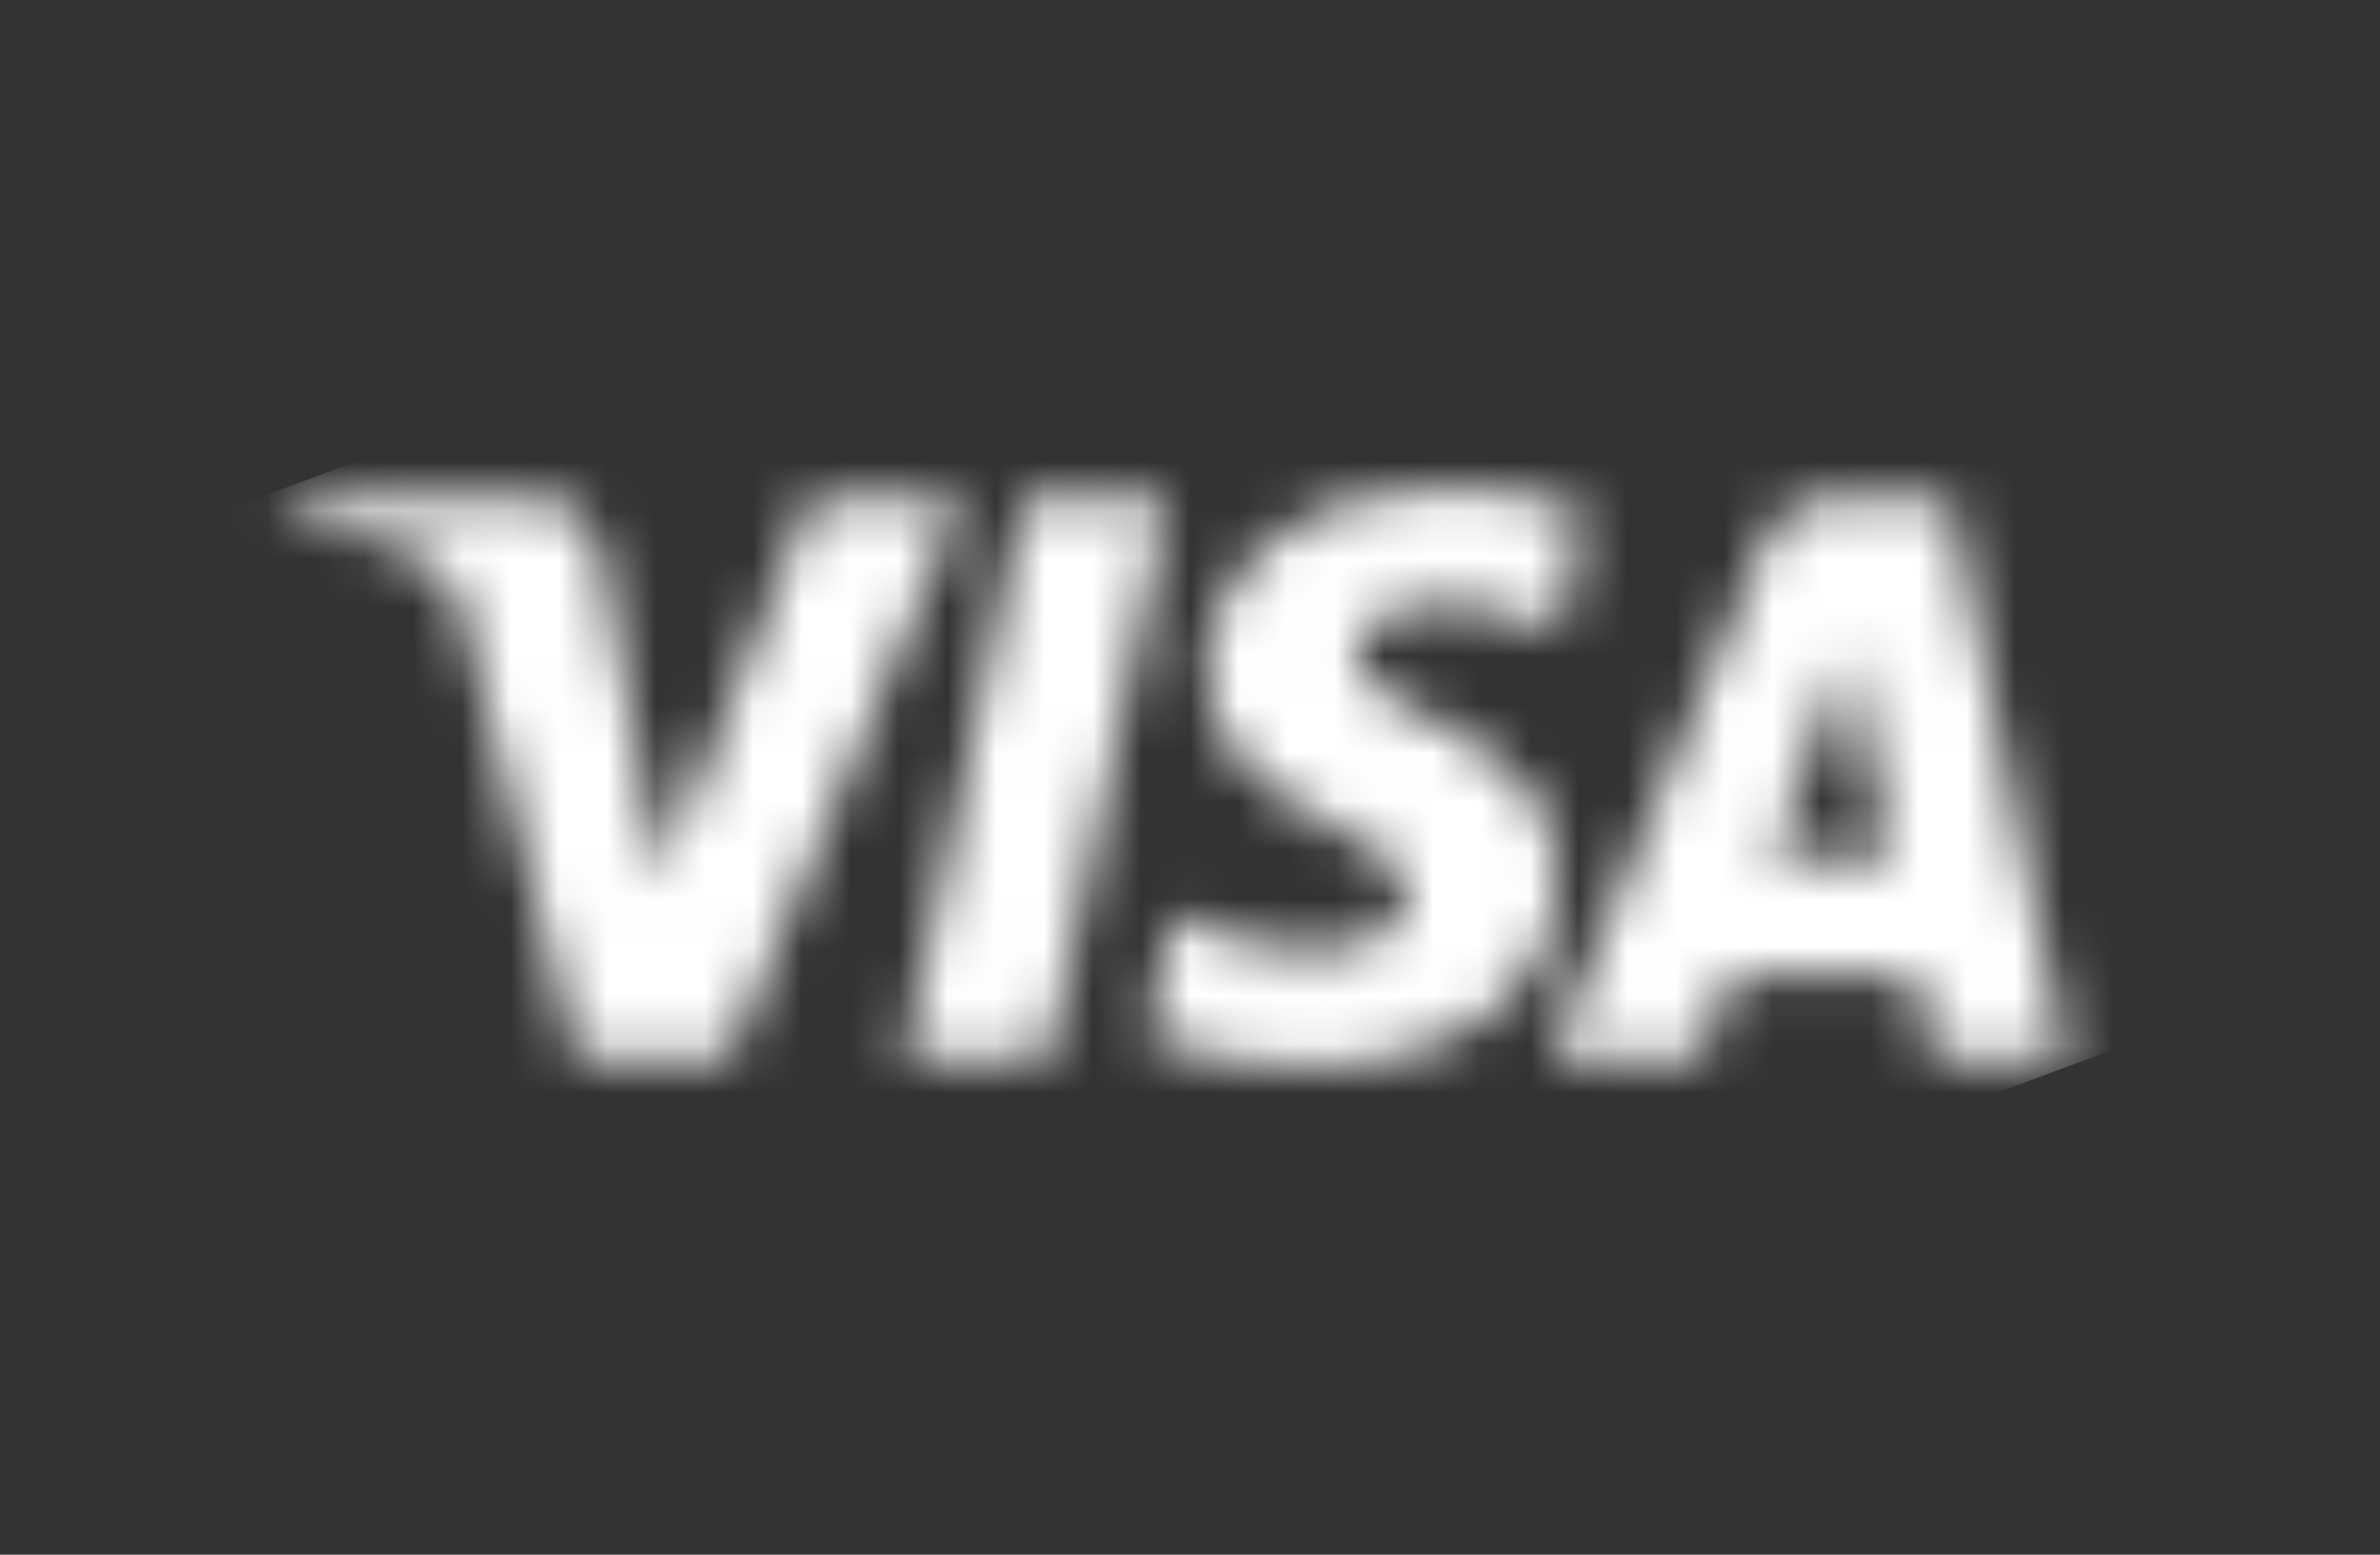 <svg width="49" height="32" viewBox="0 0 49 32" fill="none" xmlns="http://www.w3.org/2000/svg">
<rect x="0" y="0" width="49" height="32" fill="#333333" stroke="none"/>
<mask id="mask0_297_10449" style="mask-type:luminance" maskUnits="userSpaceOnUse" x="5" y="10" width="38" height="12">
<path d="M24.842 13.85C24.822 15.511 26.312 16.438 27.435 16.989C28.589 17.555 28.976 17.917 28.972 18.423C28.963 19.197 28.051 19.538 27.198 19.552C25.71 19.575 24.845 19.147 24.157 18.823L23.62 21.35C24.311 21.67 25.589 21.95 26.914 21.962C30.025 21.962 32.061 20.415 32.072 18.017C32.084 14.974 27.892 14.805 27.92 13.445C27.93 13.032 28.321 12.592 29.178 12.48C29.602 12.424 30.772 12.38 32.098 12.996L32.619 10.551C31.906 10.289 30.989 10.039 29.847 10.039C26.919 10.039 24.859 11.606 24.842 13.85ZM37.622 10.249C37.054 10.249 36.575 10.583 36.362 11.095L31.918 21.782H35.027L35.645 20.06H39.444L39.803 21.782H42.543L40.152 10.249H37.622ZM38.057 13.365L38.955 17.695H36.497L38.057 13.365ZM21.073 10.249L18.622 21.782H21.585L24.034 10.249H21.073ZM16.69 10.249L13.607 18.099L12.36 11.425C12.213 10.679 11.635 10.249 10.993 10.249H5.953L5.882 10.584C6.917 10.81 8.093 11.175 8.805 11.565C9.241 11.804 9.365 12.012 9.508 12.579L11.871 21.782H15.002L19.802 10.249H16.69Z" fill="white"/>
</mask>
<g mask="url(#mask0_297_10449)">
<path d="M2.043 11.463L38.165 -1.935L46.383 20.539L10.261 33.937" fill="white"/>
</g>
</svg>
